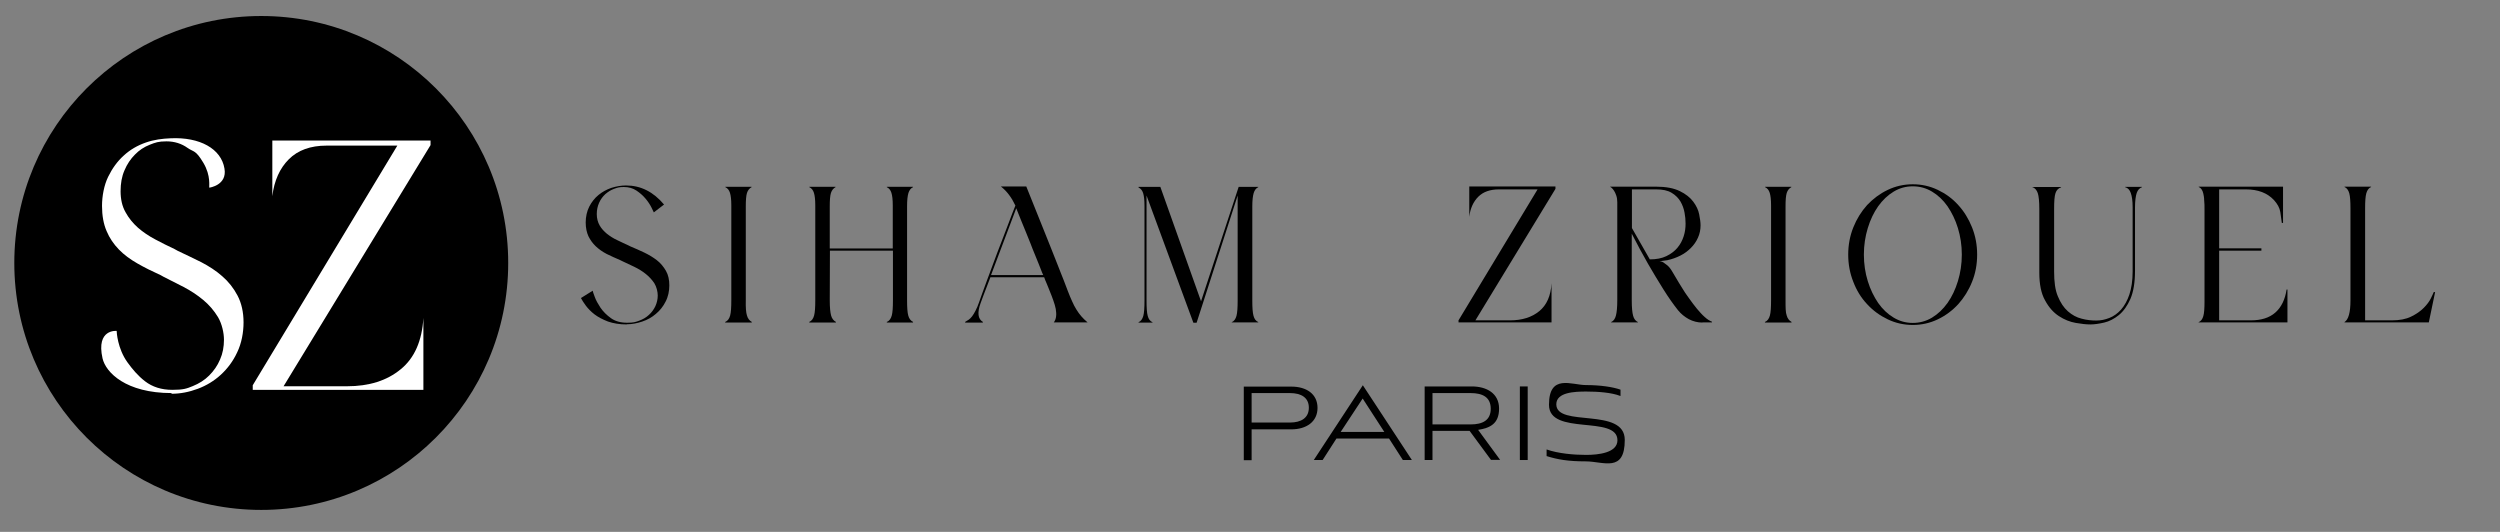 <svg xmlns="http://www.w3.org/2000/svg" id="Calque_1" viewBox="0 0 1467.9 312.3"><rect x="0" y="0" width="1467.9" height="312.3" fill="#808080" stroke="none"/><defs><style>      .st0 {        fill: #fff;      }    </style></defs><circle cx="153.4" cy="154.4" r="145"></circle><path class="st0" d="M100.8,230.8c-26.9,0-38.7-12.1-40.6-20.4-3.9-17.4,8.3-16.1,8.3-16.1,0,.7.5,10.3,6.3,18.4,2.9,4,6.1,7.9,10.4,11.2s9.6,5,16,5,8.4-.7,12-2.2c3.7-1.5,6.9-3.5,9.6-6.2s4.9-5.8,6.4-9.4c1.6-3.6,2.3-7.5,2.3-11.6s-1.2-9.4-3.5-13.3c-2.3-3.8-5.2-7.2-8.7-10.1s-7.3-5.4-11.5-7.6c-4.2-2.2-8.2-4.2-11.8-6l-1.6-.9c-4.9-2.2-9.5-4.5-13.7-6.9s-7.9-5.1-10.9-8.2-5.5-6.7-7.2-10.8c-1.8-4.1-2.7-9.1-2.7-14.8s1.2-12.2,3.6-17.1c2.4-4.9,5.4-9.1,9.2-12.5,3.7-3.4,8-5.9,12.9-7.6,4.8-1.7,9.7-2.3,14.6-2.5,17.1-.8,29.7,6.1,31.6,17.8,1.7,9.8-8.9,11.2-8.9,11.2-.3-.6,1.1-6.9-3.5-14.6s-5.6-6.2-9.2-8.7c-3.6-2.6-7.8-3.9-12.5-3.9s-6.5.7-9.8,2-6.2,3.2-8.7,5.8c-2.5,2.5-4.6,5.6-6.1,9.2-1.6,3.6-2.3,7.7-2.3,12.3s.9,8.8,2.9,12.3c1.9,3.5,4.4,6.5,7.3,9.1,3,2.6,6.4,4.9,10.2,6.9,3.8,2,7.5,3.9,11.2,5.6l2,1.1c4.5,2.1,9,4.3,13.7,6.6,4.6,2.4,8.8,5.1,12.4,8.3,3.7,3.2,6.7,7,9,11.4s3.5,9.7,3.5,15.7-1.2,12.3-3.7,17.5c-2.4,5.2-5.6,9.5-9.6,13.2-3.9,3.6-8.5,6.4-13.6,8.3-5.1,1.9-10.2,2.9-15.4,2.9v-.4Z"></path><path class="st0" d="M148.4,226.2l84.9-140.7h-41.6c-9.4,0-16.8,2.7-22.1,8s-8.6,12.5-9.7,21.7v-32.7h92.9v2.7l-86.3,141.6h37.2c13,0,23.5-3.3,31.6-10,8.1-6.6,12.5-16.7,13.3-30.1v42.2h-100.2v-2.7Z"></path><g><path d="M368,190.5c-4.2,0-7.8-.6-11-1.7-3.1-1.2-5.8-2.6-7.9-4.2-2.1-1.6-3.8-3.4-5.1-5.1-1.3-1.8-2.3-3.3-2.9-4.5l6.9-4.3c0,.4.5,1.6,1.2,3.6s1.9,4.1,3.4,6.4c1.6,2.3,3.6,4.3,6.1,6.1s5.7,2.7,9.5,2.7,4.9-.4,7.1-1.2,4.1-1.9,5.7-3.4c1.6-1.4,2.9-3.2,3.8-5.1.9-2,1.4-4.1,1.4-6.3s-.7-5.1-2-7.2c-1.4-2.1-3.1-3.9-5.1-5.5s-4.3-3-6.8-4.2-4.8-2.3-7-3.3l-1-.5c-2.9-1.2-5.6-2.5-8.1-3.7-2.5-1.3-4.6-2.8-6.4-4.5s-3.2-3.7-4.3-5.9c-1-2.2-1.6-4.9-1.6-8.1s.7-6.6,2.1-9.3c1.4-2.7,3.2-5,5.4-6.8,2.2-1.8,4.7-3.2,7.6-4.2,2.9-.9,5.7-1.4,8.6-1.4,8.6,0,16,3.7,22.3,11.2l-6,4.6c-.2-.3-.6-1.3-1.4-2.9s-1.9-3.3-3.4-5.1c-1.5-1.8-3.3-3.4-5.4-4.8s-4.6-2.1-7.4-2.1-3.9.4-5.8,1.1-3.6,1.8-5.1,3.1c-1.5,1.4-2.7,3-3.6,5s-1.4,4.2-1.4,6.7.6,4.8,1.7,6.7c1.1,1.9,2.6,3.5,4.3,4.9,1.8,1.4,3.8,2.7,6,3.7,2.2,1.1,4.5,2.1,6.6,3.1l1.2.6c2.7,1.1,5.3,2.3,8.1,3.6,2.7,1.3,5.2,2.8,7.4,4.5,2.2,1.7,3.9,3.8,5.3,6.2s2,5.3,2,8.6-.7,6.7-2.2,9.5c-1.4,2.8-3.3,5.2-5.7,7.2-2.3,2-5,3.5-8,4.5s-6,1.6-9.1,1.6h0Z"></path><path d="M425.9,189c1.4-.6,2.3-1.9,2.8-3.7s.7-4.8.7-9v-55.7c0-3.4-.3-5.8-.8-7.4s-1.4-2.7-2.7-3.3v-.2h15.4v.2c-1.2.6-2.2,1.8-2.7,3.4s-.7,4.2-.7,7.8v55.2c-.1,4.2.1,7.2.7,9,.5,1.8,1.5,3,2.8,3.7v.4h-15.6v-.4h.1Z"></path><path d="M520.8,189c1.4-.6,2.3-1.9,2.8-3.7s.7-4.8.7-9v-29.1h-37c0-.1-.1,29.1-.1,29.1,0,4.2.3,7.2.8,9s1.5,3,2.8,3.7v.4h-15.6v-.4c1.4-.6,2.3-1.9,2.8-3.7s.7-4.8.7-9v-55.7c0-3.4-.3-5.8-.8-7.4s-1.4-2.7-2.7-3.3v-.2h15.4v.2c-1.2.6-2.2,1.8-2.7,3.4s-.7,4.2-.7,7.8v24.8h37v-25.3c0-3.4-.3-5.8-.8-7.4s-1.4-2.7-2.7-3.3v-.2h15.4v.2c-1.3.6-2.2,1.8-2.7,3.4s-.8,4.2-.8,7.8v55.2c0,4.2.2,7.2.7,9s1.4,3,2.8,3.7v.4h-15.4v-.4h.1Z"></path><path d="M618.7,189.4c.8-1.1,1.3-2.4,1.4-3.7.2-1.3,0-2.8-.2-4.3-.3-1.6-.8-3.2-1.4-4.9-.6-1.7-1.3-3.6-2.1-5.5-.2-.4-.4-1.1-.8-2-.4-.9-.7-1.8-1.1-2.7-.5-1.1-1-2.3-1.4-3.5h-31.6l-.2.6c-1.5,3.9-2.8,7.3-3.8,9.9-1,2.7-1.6,4.2-1.7,4.6-2.1,5.7-1.6,9.4,1.3,11.1v.4h-10.4v-.4c.7-.4,1.4-.8,2.1-1.3.7-.5,1.3-1.1,2-2,.6-.8,1.3-1.9,2-3.3.7-1.3,1.4-3,2.1-5,.3-.9.9-2.5,1.7-4.8s1.8-5,3-8.2,2.5-6.7,3.9-10.5c1.4-3.9,2.9-7.7,4.4-11.6,1.5-3.9,3-7.7,4.4-11.5s2.7-7.1,3.9-10.1c-1.1-2.3-2.3-4.4-3.6-6.1-1.3-1.8-2.9-3.5-4.9-5.1h14.9c3.7,9.2,7.2,17.9,10.4,25.9,1.4,3.5,2.8,7,4.2,10.5s2.7,6.9,4,10.1c1.2,3.2,2.4,6,3.4,8.6s1.8,4.7,2.4,6.3c.9,2.3,1.7,4.3,2.5,6,.8,1.8,1.6,3.4,2.5,4.8.9,1.4,1.8,2.8,2.9,4,1,1.2,2.3,2.4,3.7,3.6h-19.9ZM612.5,161.4l-.6-1.3c-.6-1.5-1.2-3.2-2-5.1-.8-1.9-1.6-3.9-2.4-5.9-.8-2-1.7-4.1-2.5-6.3-.8-2.1-1.7-4.2-2.5-6.2-1.9-4.7-3.9-9.4-5.8-14.3l-14.8,39.2h30.6Z"></path><path d="M723.2,189.4v-.2c1.4-.6,2.3-1.9,2.8-3.7s.7-4.9.7-9v-61.7l-24.1,74.7h-1.9l-27.5-74.7v61.7c0,4.2.2,7.2.7,9,.5,1.9,1.4,3.1,2.8,3.7v.2h-8.2v-.2c1.4-.6,2.3-1.9,2.8-3.7s.7-4.9.7-9v-55.7c0-3.4-.3-5.8-.8-7.4s-1.4-2.7-2.7-3.3v-.4h12.8l23.9,67.2,22.1-67.2h11.5v.2c-1.3.6-2.2,1.8-2.7,3.5s-.8,4.3-.8,7.8v55.2c0,4.2.2,7.2.7,9,.5,1.9,1.4,3.1,2.8,3.7v.2h-15.6Z"></path><path d="M856.5,187.9l46.3-76.7h-22.7c-5.1,0-9.2,1.4-12.1,4.3-2.9,2.9-4.7,6.8-5.3,11.8v-17.8h50.6v1.4l-47,77.2h20.3c7.1,0,12.8-1.8,17.2-5.4,4.4-3.6,6.8-9.1,7.2-16.4v23h-54.6v-1.4h0Z"></path><path d="M999.6,189.4c-2.8,0-5.5-.7-8-2-2.5-1.4-4.6-3.1-6.3-5.2-2.7-3.4-5.7-7.6-8.8-12.6s-6.1-9.9-8.9-14.8c-3.2-5.6-6.4-11.5-9.5-17.6v39.2c0,4.2.3,7.2.8,9,.5,1.9,1.5,3.1,2.8,3.7v.2h-15.7v-.2c1.4-.6,2.3-1.9,2.8-3.8.5-1.9.8-4.9.8-9.1v-57.4c0-1.5-.2-2.9-.6-4-.4-1.1-.8-2.1-1.3-2.8-.5-.8-1-1.3-1.4-1.7-.5-.4-.8-.6-1-.7h27c5.9,0,10.5.9,14,2.6s6.1,3.8,7.9,6.2,3,4.9,3.5,7.5c.5,2.6.8,4.7.8,6.4,0,2.6-.5,5-1.5,7.2-1,2.3-2.4,4.3-4.2,6.1s-3.8,3.3-6.2,4.5-4.9,2.1-7.7,2.7l-4.5.6c.7,0,1.5.2,2.3.7.6.4,1.4,1,2.4,1.8.9.8,1.9,2,2.8,3.6.5.8,1.2,2,2.2,3.7s2.1,3.6,3.4,5.6c1.2,2,2.6,4.2,4.2,6.3,1.5,2.2,3.1,4.2,4.6,6.1,1.6,1.9,3.1,3.6,4.6,4.9,1.5,1.4,3,2.3,4.3,2.8v.4h-5.8.2ZM968.6,152.3c3.9,0,7.1-.6,9.8-1.9,2.7-1.3,4.8-2.9,6.5-4.9s2.9-4.3,3.7-6.8,1.1-4.9,1.1-7.4-.2-4.1-.6-6.4c-.4-2.3-1.2-4.5-2.4-6.6-1.2-2-3-3.8-5.2-5.1-2.3-1.4-5.3-2-9.1-2h-14.2v22.7l10.5,18.4h0Z"></path><path d="M1036.4,189c1.4-.6,2.3-1.9,2.8-3.7s.7-4.8.7-9v-55.7c0-3.4-.3-5.8-.8-7.4s-1.4-2.7-2.7-3.3v-.2h15.4v.2c-1.2.6-2.2,1.8-2.7,3.4s-.7,4.2-.7,7.8v55.2c0,4.2,0,7.2.7,9,.5,1.8,1.5,3,2.8,3.7v.4h-15.6v-.4h0Z"></path><path d="M1123.1,190.8c-5.2,0-10.1-1.1-14.7-3.3s-8.6-5.1-12.1-8.9c-3.5-3.7-6.2-8.1-8.1-13.1-2-5-3-10.3-3-16s1-11,3-16,4.7-9.3,8.1-13.1c3.5-3.7,7.5-6.7,12.1-8.9,4.6-2.2,9.5-3.3,14.7-3.3s10.1,1.1,14.7,3.3c4.6,2.2,8.6,5.1,12,8.9,3.4,3.7,6.1,8.1,8.1,13.1s3,10.3,3,16-1,11.1-3,16c-2,5-4.7,9.3-8.1,13.1-3.4,3.7-7.4,6.7-12,8.9s-9.5,3.3-14.7,3.3ZM1151.9,149.5c0-5.5-.8-10.7-2.3-15.6-1.5-4.9-3.6-9.1-6.1-12.8-2.6-3.7-5.6-6.5-9.1-8.6s-7.3-3.1-11.3-3.1-7.7,1-11.2,3.1-6.5,5-9.1,8.6c-2.6,3.7-4.6,7.9-6.1,12.8-1.5,4.9-2.3,10.1-2.3,15.6s.8,10.8,2.3,15.6c1.5,4.9,3.6,9.1,6.1,12.8,2.6,3.7,5.6,6.5,9.1,8.6s7.2,3.1,11.2,3.1,7.8-1,11.3-3.1,6.5-5,9.1-8.6c2.6-3.7,4.6-7.9,6.1-12.8,1.5-4.9,2.3-10.1,2.3-15.6Z"></path><path d="M1227.3,190.5c-2.3,0-5.1-.3-8.5-.9-3.4-.6-6.7-1.9-9.9-4-3.2-2.1-5.9-5.1-8.1-9.2-2.3-4-3.4-9.5-3.4-16.4v-37.1c0-4.5-.3-7.7-.9-9.5s-1.7-3.1-3.3-3.6h0c0,0,17,0,17,0h0c0,0,0,.2,0,.2-1.6.5-2.7,1.6-3.3,3.4-.6,1.8-.8,4.9-.8,9.2v36.9c0,5.9.6,10.8,2.2,14.5,1.5,3.7,3.5,6.7,5.9,8.8s5.1,3.6,8,4.3c2.9.8,5.8,1.1,8.6,1.1s5.1-.5,7.7-1.5,4.9-2.7,6.9-4.9c2-2.3,3.7-5.3,4.9-8.9,1.2-3.7,1.9-8.1,1.9-13.4v-37.9c0-3.7-.4-6.4-1.1-8.3-.6-1.8-1.7-3-3.3-3.4h0c0,0,0-.2,0-.2h9.9v.2h0c-1.4.5-2.5,1.6-3.1,3.4s-1,4.7-1,8.6v37.1c0,6.8-.9,12.3-2.7,16.5-1.8,4.1-4.1,7.3-6.8,9.5-2.7,2.2-5.6,3.7-8.6,4.4-3.1.7-5.8,1.1-8.2,1.1h.1Z"></path><path d="M1343.1,170.1v19.2h-52.2c0,.1,0-.1,0-.1,1.4-.6,2.3-1.8,2.8-3.6.5-1.7.7-4.6.7-8.5v-53.8c0-2.2,0-4.2-.2-5.7,0-1.6-.3-2.9-.5-3.9s-.6-1.9-1-2.5-1-1.1-1.7-1.4v-.2h49.5v21.3h-.7c-.2-1.8-.5-3.9-.9-6.4s-1.7-4.8-3.7-7c-3.9-4.2-9.4-6.3-16.5-6.3h-15.7v34.6h24.8c0-.1,0,1.4,0,1.4h-24.8v40.9h18.6c6.1,0,10.9-1.5,14.4-4.6s5.7-7.6,6.6-13.5h.6-.1Z"></path><path d="M1429.8,171.5l-3.7,17.8h-49.5v-.2c2.3-1.4,3.5-5.6,3.5-12.7v-53.9c0-4.2-.2-7.2-.7-9s-1.4-3.1-2.8-3.7v-.2h15.6v.2c-1.4.6-2.3,1.9-2.8,3.7-.5,1.8-.7,4.7-.7,8.7v65.9h15.7c4.5,0,8.3-.7,11.3-2.2,3.1-1.5,5.5-3.2,7.4-5.1,1.9-1.9,3.3-3.8,4.2-5.6.9-1.8,1.4-3,1.7-3.7h1-.2Z"></path></g><g><path d="M734.9,252.2v18h-4.6v-43.2h27.9c9,0,15.4,4.4,15.4,12.5s-6.5,12.6-15.4,12.6h-23.3ZM734.9,230.8v17.3h22.5c6.7,0,11.1-2.8,11.1-8.7s-4.4-8.6-11.1-8.6h-22.5Z"></path><path d="M815.4,257.5h-30.7l-8.1,12.6h-5.2l28.8-43.9,28.8,43.9h-5.3l-8.1-12.6h-.2ZM787.2,253.6h25.6l-12.7-19.6-12.9,19.6h0Z"></path><path d="M875.5,270.1l-12.6-17.1h-21.8v17.1h-4.6v-43.2h27.7c8.6,0,16,4,16,13s-5.4,11.4-12.3,12.5l12.9,17.6h-5.3ZM841.1,230.8v18.4h22.4c7,0,11.8-2.4,11.8-9.2s-4.8-9.2-11.8-9.2h-22.4Z"></path><path d="M892.4,270.1v-43.2h4.6v43.2h-4.6Z"></path><path d="M951.4,232.5c-5-2-13.1-2.6-20-2.6s-17.6.4-17.6,7.5c0,13.8,40.2,1.4,40.2,20.9s-12.5,12.6-22.9,12.6-16.6-1.1-23-3.1v-3.9c6.8,2.4,16,3.2,23.2,3.2s18.4-1.2,18.4-8.6c0-15-40.2-2.4-40.2-20.8s13.3-11.6,21.7-11.6,15.8,1.1,20.3,2.7v3.5h0v.2h-.1Z"></path></g></svg>